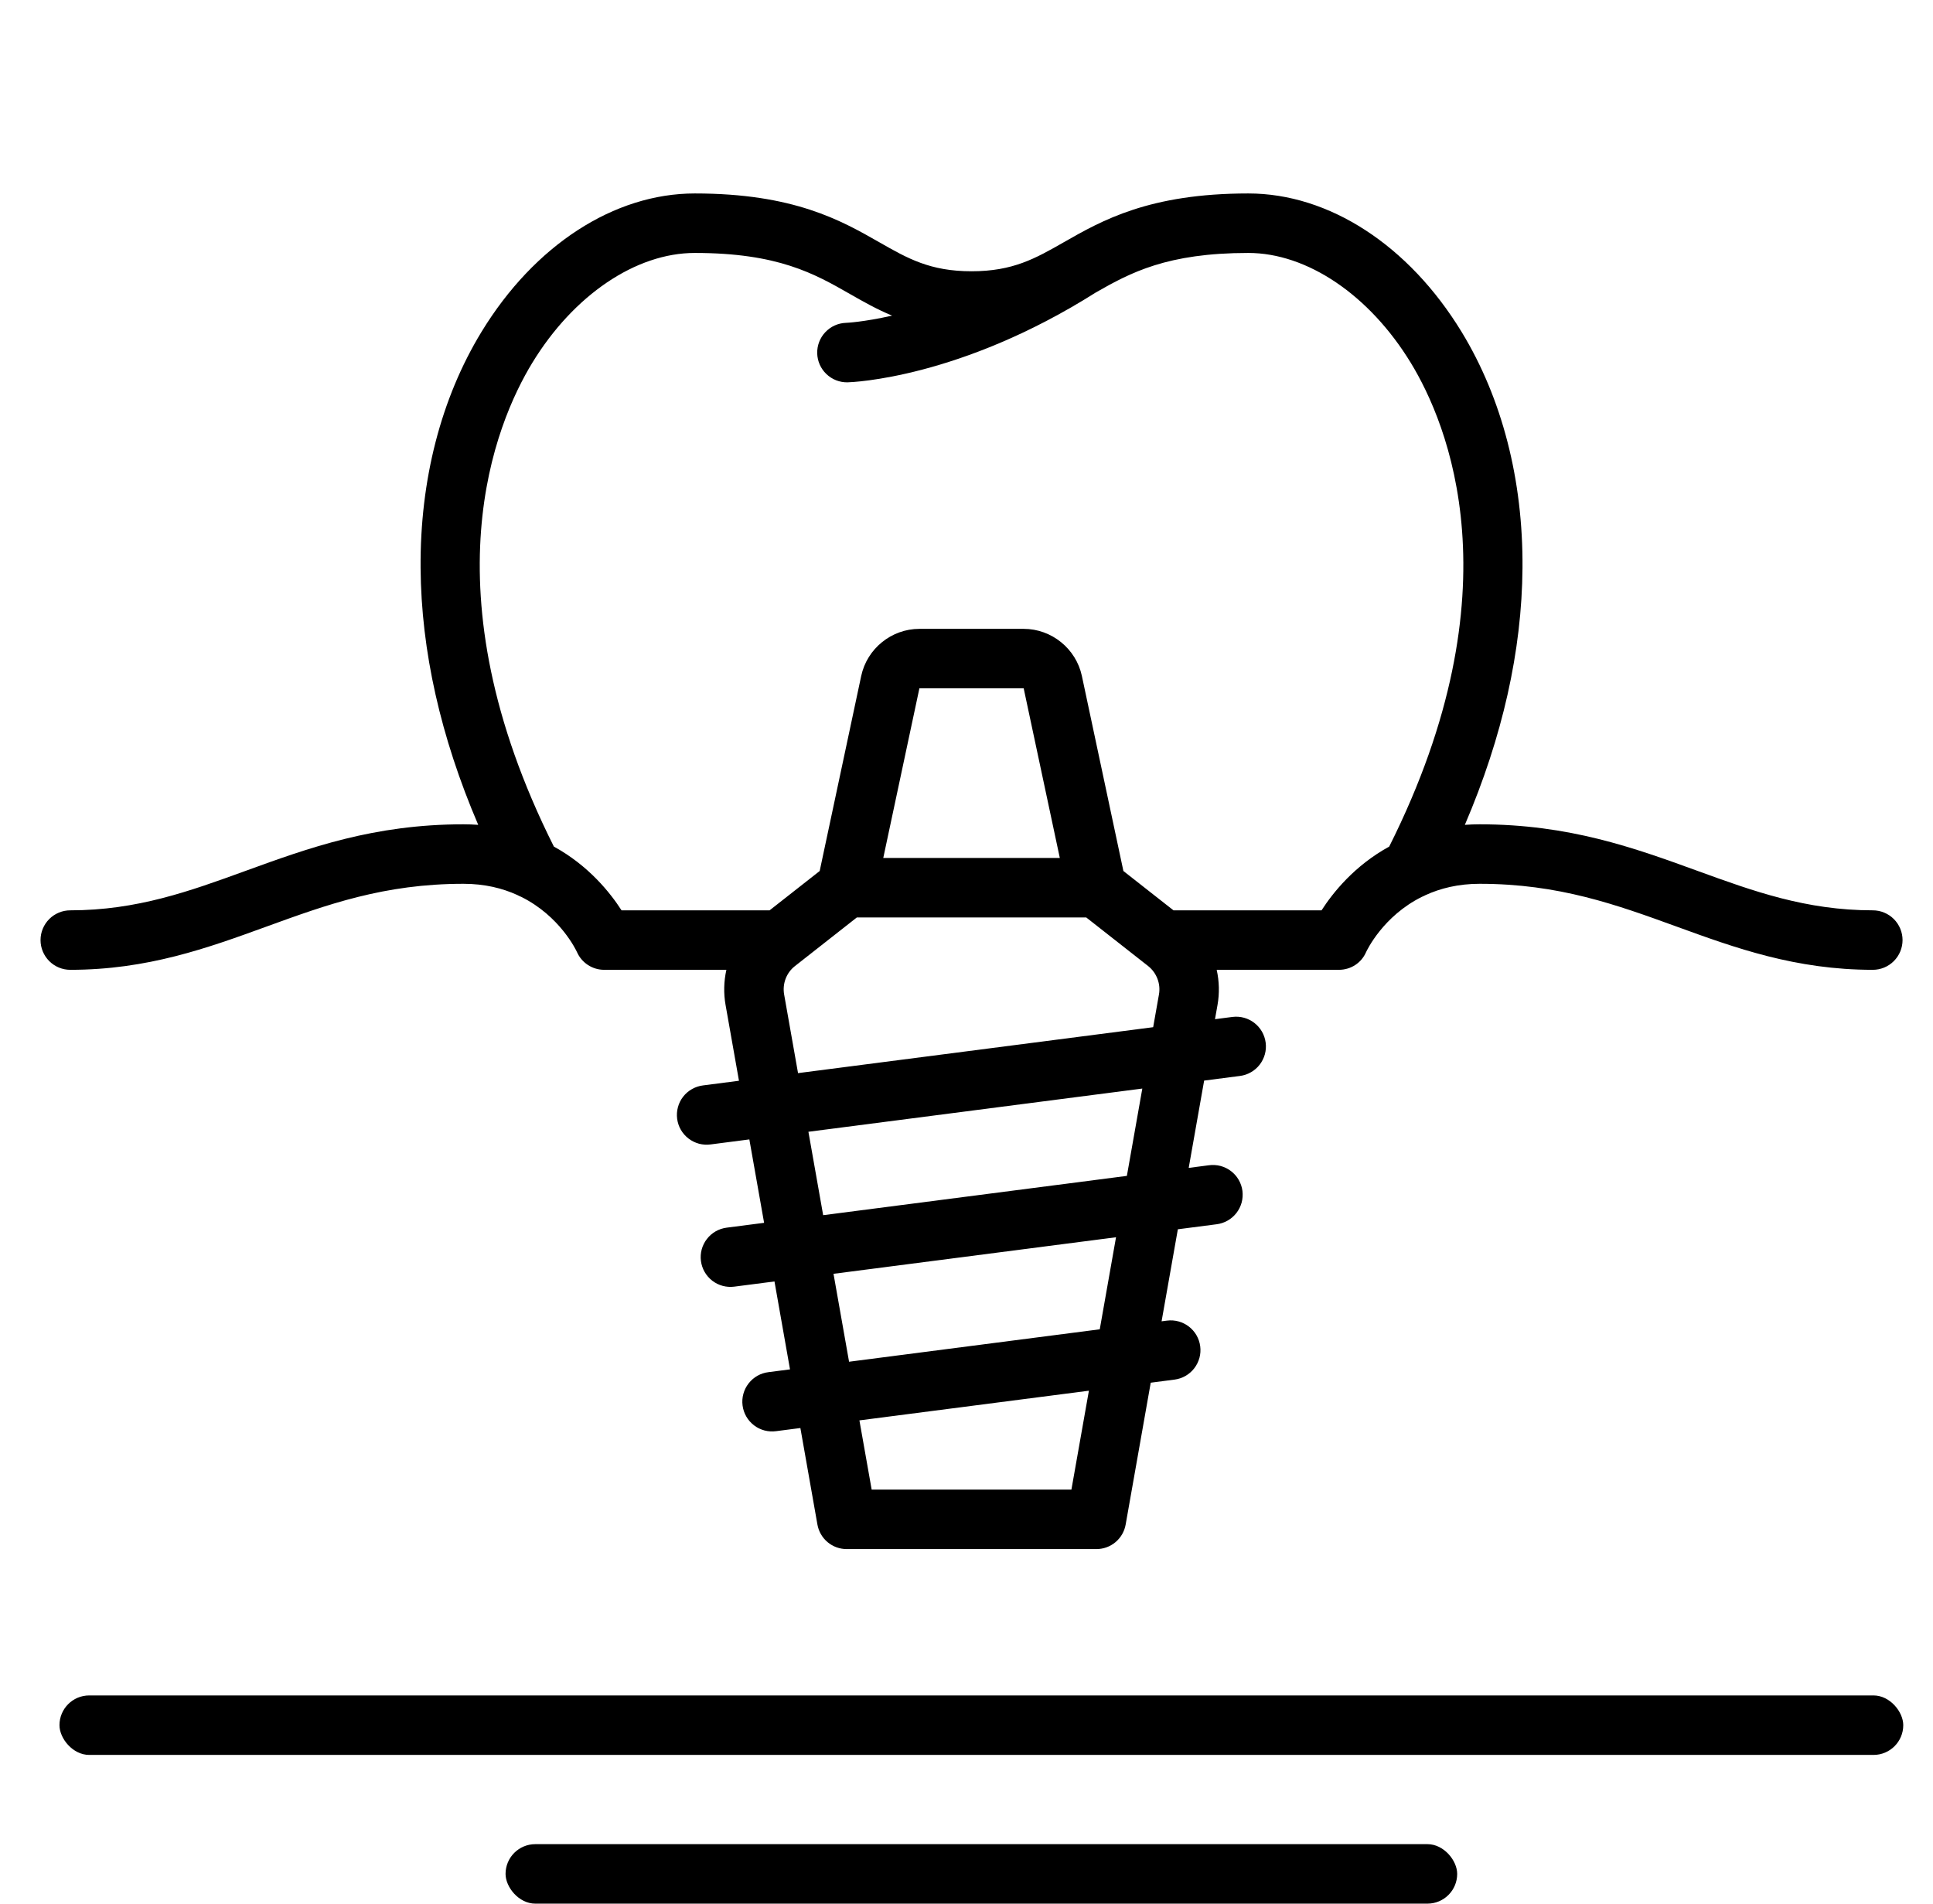 <svg width="65" height="64" viewBox="0 0 65 64" fill="none" xmlns="http://www.w3.org/2000/svg">
<path d="M2.363 32.605C4.961 32.605 6.987 31.869 8.946 31.157C10.989 30.414 12.918 29.713 15.586 29.713C16.3 29.713 16.898 29.864 17.393 30.089C17.437 30.114 17.482 30.135 17.529 30.153C18.832 30.802 19.373 31.946 19.402 32.009C19.48 32.186 19.608 32.337 19.771 32.443C19.933 32.549 20.123 32.605 20.317 32.605H24.426C24.339 32.993 24.329 33.394 24.398 33.785L24.849 36.335L23.642 36.491C23.511 36.507 23.385 36.549 23.27 36.614C23.154 36.679 23.053 36.766 22.972 36.87C22.891 36.974 22.831 37.094 22.797 37.221C22.762 37.349 22.753 37.482 22.77 37.613C22.787 37.744 22.829 37.87 22.895 37.984C22.962 38.099 23.05 38.199 23.155 38.279C23.26 38.359 23.38 38.418 23.507 38.452C23.635 38.485 23.768 38.493 23.899 38.475L25.198 38.307L25.694 41.111L24.433 41.274C24.303 41.291 24.177 41.333 24.064 41.398C23.95 41.464 23.85 41.551 23.77 41.655C23.689 41.759 23.631 41.878 23.596 42.004C23.562 42.131 23.553 42.264 23.57 42.394C23.587 42.524 23.629 42.65 23.695 42.764C23.76 42.877 23.847 42.977 23.951 43.057C24.161 43.219 24.427 43.291 24.69 43.257L26.043 43.082L26.565 46.038L25.844 46.131C25.712 46.147 25.585 46.188 25.47 46.253C25.355 46.318 25.254 46.406 25.173 46.51C25.092 46.614 25.032 46.733 24.997 46.861C24.962 46.988 24.953 47.122 24.97 47.253C24.987 47.384 25.03 47.51 25.096 47.625C25.162 47.739 25.25 47.839 25.355 47.919C25.46 48 25.58 48.058 25.708 48.092C25.836 48.125 25.969 48.133 26.1 48.115L26.914 48.01L27.487 51.255C27.528 51.486 27.649 51.696 27.829 51.847C28.01 51.998 28.237 52.08 28.472 52.08H36.867C37.102 52.08 37.33 51.998 37.51 51.847C37.69 51.696 37.811 51.486 37.852 51.254L38.695 46.486L39.495 46.382C39.626 46.365 39.751 46.323 39.865 46.258C39.979 46.192 40.079 46.105 40.159 46.001C40.239 45.897 40.298 45.778 40.333 45.651C40.367 45.525 40.376 45.392 40.359 45.262C40.288 44.714 39.786 44.329 39.239 44.399L39.06 44.422L39.607 41.328L40.906 41.16C41.037 41.144 41.164 41.102 41.279 41.037C41.394 40.972 41.495 40.885 41.576 40.781C41.657 40.677 41.717 40.557 41.752 40.43C41.786 40.302 41.795 40.169 41.779 40.038C41.762 39.907 41.719 39.781 41.653 39.666C41.587 39.552 41.499 39.452 41.394 39.372C41.288 39.291 41.169 39.233 41.041 39.199C40.913 39.166 40.78 39.158 40.649 39.176L39.972 39.264L40.491 36.329L41.697 36.173C41.827 36.156 41.952 36.114 42.066 36.048C42.18 35.983 42.28 35.896 42.36 35.792C42.44 35.688 42.499 35.569 42.534 35.442C42.568 35.315 42.577 35.183 42.56 35.053C42.489 34.505 41.987 34.119 41.44 34.189L40.856 34.265L40.941 33.785C41.01 33.394 41 32.993 40.913 32.605H45.022C45.419 32.605 45.775 32.378 45.934 32.015C45.965 31.948 46.508 30.799 47.814 30.151C47.855 30.135 47.895 30.116 47.933 30.095C48.431 29.867 49.033 29.713 49.753 29.713C52.42 29.713 54.35 30.414 56.394 31.157C58.352 31.869 60.378 32.605 62.976 32.605C63.241 32.605 63.495 32.5 63.683 32.312C63.87 32.125 63.976 31.871 63.976 31.605C63.976 31.34 63.87 31.086 63.683 30.898C63.495 30.711 63.241 30.605 62.976 30.605C60.73 30.605 58.956 29.96 57.077 29.277C54.961 28.508 52.773 27.713 49.753 27.713C49.583 27.713 49.419 27.72 49.258 27.731C50.524 24.777 51.176 21.88 51.196 19.095C51.218 16.137 50.51 13.393 49.149 11.159C47.372 8.244 44.691 6.504 41.976 6.504C38.644 6.504 37.053 7.413 35.774 8.143C34.818 8.689 34.063 9.12 32.669 9.12C31.276 9.12 30.521 8.689 29.565 8.143C28.286 7.413 26.695 6.504 23.363 6.504C20.648 6.504 17.967 8.244 16.19 11.159C14.829 13.393 14.121 16.137 14.143 19.095C14.163 21.88 14.815 24.777 16.081 27.731C15.916 27.719 15.751 27.713 15.586 27.713C12.566 27.713 10.378 28.508 8.262 29.277C6.384 29.96 4.609 30.605 2.363 30.605C2.098 30.605 1.844 30.711 1.656 30.898C1.469 31.086 1.363 31.34 1.363 31.605C1.363 31.871 1.469 32.125 1.656 32.312C1.844 32.5 2.098 32.605 2.363 32.605ZM36.028 50.08H29.311L28.899 47.753L36.616 46.755L36.028 50.08ZM36.981 44.691L28.551 45.781L28.028 42.825L37.528 41.596L36.981 44.691ZM37.893 39.533L27.68 40.854L27.184 38.05L38.412 36.597L37.893 39.533ZM26.835 36.078L26.368 33.436C26.304 33.075 26.442 32.709 26.724 32.485L28.812 30.845H36.527L38.61 32.48C38.751 32.593 38.858 32.74 38.922 32.909C38.986 33.077 39.003 33.26 38.971 33.437L38.777 34.534L26.835 36.078ZM29.701 28.845L30.916 23.142H34.423L35.638 28.845H29.701ZM17.898 12.2C19.288 9.92 21.382 8.504 23.363 8.504C26.164 8.504 27.389 9.203 28.573 9.88C29.022 10.136 29.478 10.396 29.998 10.611C29.035 10.829 28.458 10.854 28.446 10.854C28.182 10.863 27.933 10.976 27.752 11.168C27.571 11.36 27.473 11.616 27.48 11.88C27.487 12.144 27.598 12.394 27.789 12.576C27.98 12.759 28.235 12.858 28.498 12.854C28.651 12.85 32.281 12.722 36.85 9.832C38.01 9.17 39.242 8.504 41.976 8.504C43.957 8.504 46.051 9.92 47.441 12.2C48.675 14.224 51.045 19.83 46.714 28.462C45.546 29.102 44.82 30.012 44.439 30.605H39.46L37.776 29.283L36.38 22.726C36.184 21.808 35.361 21.142 34.423 21.142H30.916C29.977 21.142 29.155 21.808 28.959 22.726L27.563 29.283L25.879 30.605H20.9C20.519 30.012 19.793 29.102 18.625 28.462C14.294 19.83 16.665 14.224 17.898 12.2Z" fill="black"/>
<rect x="2" y="57" width="62" height="2" rx="1" fill="black"/>
<rect x="17" y="62" width="32" height="2" rx="1" fill="black"/>
</svg>
